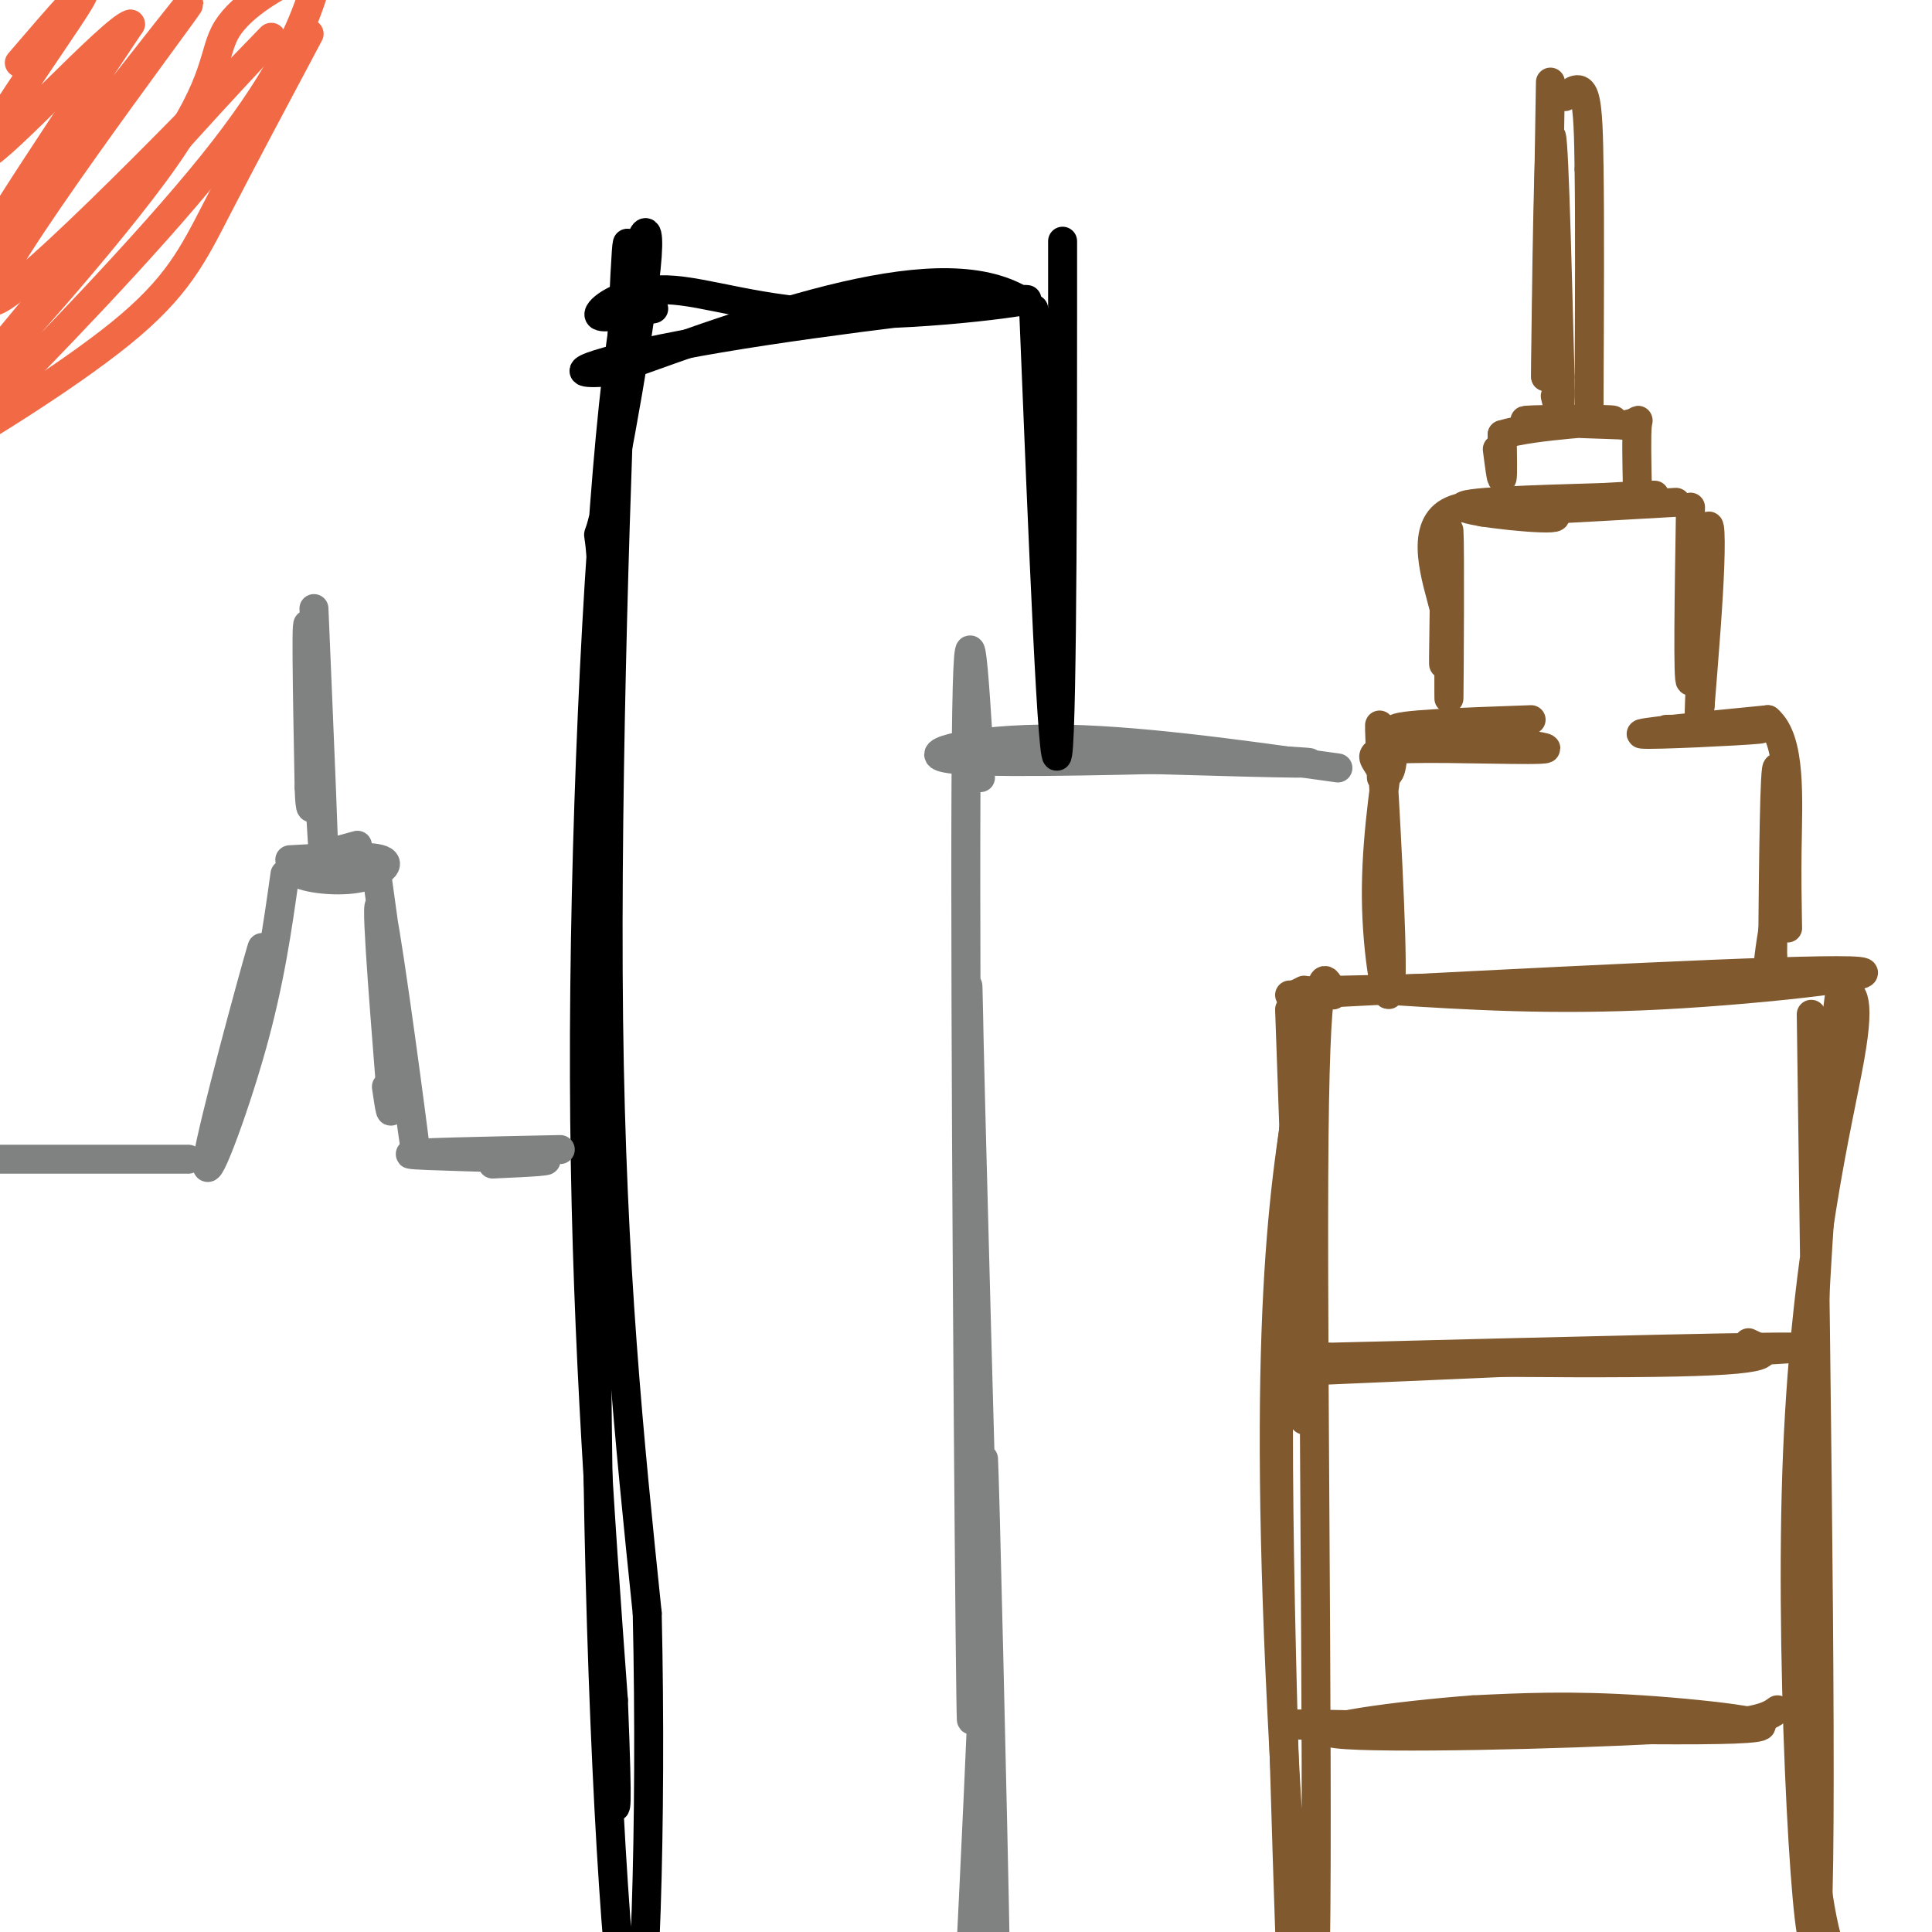 <svg viewBox='0 0 400 400' version='1.1' xmlns='http://www.w3.org/2000/svg' xmlns:xlink='http://www.w3.org/1999/xlink'><g fill='none' stroke='rgb(129,89,47)' stroke-width='6' stroke-linecap='round' stroke-linejoin='round'><path d='M267,209c0.000,0.000 3.000,85.000 3,85'/><path d='M276,206c-1.893,-4.922 -3.786,-9.844 -4,38c-0.214,47.844 1.252,148.453 0,172c-1.252,23.547 -5.222,-29.968 -7,-70c-1.778,-40.032 -1.365,-66.581 0,-86c1.365,-19.419 3.683,-31.710 6,-44'/><path d='M271,216c1.607,-9.417 2.625,-10.958 1,-4c-1.625,6.958 -5.893,22.417 -7,60c-1.107,37.583 0.946,97.292 3,157'/><path d='M375,210c1.214,88.565 2.429,177.131 1,190c-1.429,12.869 -5.500,-49.958 -4,-95c1.500,-45.042 8.571,-72.298 11,-86c2.429,-13.702 0.214,-13.851 -2,-14'/><path d='M381,205c-1.569,10.447 -4.493,43.563 -6,79c-1.507,35.437 -1.598,73.195 0,95c1.598,21.805 4.885,27.659 6,29c1.115,1.341 0.057,-1.829 -1,-5'/><path d='M287,358c-14.929,-0.655 -29.857,-1.310 -12,-1c17.857,0.310 68.500,1.583 84,1c15.500,-0.583 -4.143,-3.024 -19,-4c-14.857,-0.976 -24.929,-0.488 -35,0'/><path d='M305,354c-15.452,1.143 -36.583,4.000 -28,5c8.583,1.000 46.881,0.143 67,-1c20.119,-1.143 22.060,-2.571 24,-4'/><path d='M267,284c52.333,-2.250 104.667,-4.500 106,-5c1.333,-0.500 -48.333,0.750 -98,2'/><path d='M275,281c0.089,0.711 49.311,1.489 72,1c22.689,-0.489 18.844,-2.244 15,-4'/><path d='M270,205c0.000,0.000 -2.000,1.000 -2,1'/><path d='M267,206c52.044,-2.689 104.089,-5.378 116,-5c11.911,0.378 -16.311,3.822 -39,5c-22.689,1.178 -39.844,0.089 -57,-1'/><path d='M287,205c-14.467,-0.067 -22.133,0.267 -9,0c13.133,-0.267 47.067,-1.133 81,-2'/><path d='M286,161c-0.333,-8.202 -0.667,-16.405 0,-6c0.667,10.405 2.333,39.417 2,48c-0.333,8.583 -2.667,-3.262 -3,-15c-0.333,-11.738 1.333,-23.369 3,-35'/><path d='M288,153c0.614,-4.047 0.648,3.335 0,6c-0.648,2.665 -1.978,0.611 -3,-1c-1.022,-1.611 -1.737,-2.780 7,-3c8.737,-0.220 26.925,0.509 28,0c1.075,-0.509 -14.962,-2.254 -31,-4'/><path d='M289,151c-0.500,-1.000 13.750,-1.500 28,-2'/><path d='M345,151c11.267,-0.178 22.533,-0.356 19,0c-3.533,0.356 -21.867,1.244 -24,1c-2.133,-0.244 11.933,-1.622 26,-3'/><path d='M366,149c4.900,4.183 4.148,16.142 4,27c-0.148,10.858 0.306,20.616 0,14c-0.306,-6.616 -1.373,-29.604 -2,-31c-0.627,-1.396 -0.813,18.802 -1,39'/><path d='M367,198c-0.467,7.356 -1.133,6.244 -1,3c0.133,-3.244 1.067,-8.622 2,-14'/><path d='M300,112c-0.030,18.167 -0.060,36.333 0,32c0.060,-4.333 0.208,-31.167 0,-34c-0.208,-2.833 -0.774,18.333 -1,25c-0.226,6.667 -0.113,-1.167 0,-9'/><path d='M299,126c-1.502,-6.008 -5.258,-16.528 1,-20c6.258,-3.472 22.531,0.104 22,1c-0.531,0.896 -17.866,-0.887 -19,-2c-1.134,-1.113 13.933,-1.557 29,-2'/><path d='M332,103c8.452,-0.512 15.083,-0.792 7,0c-8.083,0.792 -30.881,2.655 -32,3c-1.119,0.345 19.440,-0.827 40,-2'/><path d='M350,105c-0.298,18.327 -0.595,36.655 0,36c0.595,-0.655 2.083,-20.292 3,-28c0.917,-7.708 1.262,-3.488 1,4c-0.262,7.488 -1.131,18.244 -2,29'/><path d='M352,146c-0.333,4.167 -0.167,0.083 0,-4'/><path d='M310,93c0.417,3.250 0.833,6.500 1,6c0.167,-0.500 0.083,-4.750 0,-9'/><path d='M311,90c6.512,-2.060 22.792,-2.708 23,-3c0.208,-0.292 -15.655,-0.226 -18,0c-2.345,0.226 8.827,0.613 20,1'/><path d='M336,88c3.778,-0.422 3.222,-1.978 3,0c-0.222,1.978 -0.111,7.489 0,13'/><path d='M321,17c0.000,0.000 -1.000,61.000 -1,61'/><path d='M320,78c-0.022,-3.578 0.422,-43.022 1,-49c0.578,-5.978 1.289,21.511 2,49'/><path d='M323,78c0.167,8.833 -0.417,6.417 -1,4'/><path d='M324,20c1.583,-1.250 3.167,-2.500 4,0c0.833,2.500 0.917,8.750 1,15'/><path d='M329,35c0.167,10.333 0.083,28.667 0,47'/><path d='M329,82c0.000,7.667 0.000,3.333 0,-1'/></g>
<g fill='none' stroke='rgb(128,130,130)' stroke-width='6' stroke-linecap='round' stroke-linejoin='round'><path d='M277,159c-21.267,-2.978 -42.533,-5.956 -59,-6c-16.467,-0.044 -28.133,2.844 -22,4c6.133,1.156 30.067,0.578 54,0'/><path d='M250,157c15.511,0.311 27.289,1.089 18,1c-9.289,-0.089 -39.644,-1.044 -70,-2'/><path d='M203,161c-1.378,-23.067 -2.756,-46.133 -3,1c-0.244,47.133 0.644,164.467 1,189c0.356,24.533 0.178,-43.733 0,-112'/><path d='M201,239c-0.335,-31.726 -1.172,-55.040 0,-9c1.172,46.040 4.354,161.434 5,178c0.646,16.566 -1.244,-65.695 -2,-94c-0.756,-28.305 -0.378,-2.652 0,23'/><path d='M204,337c-0.667,18.600 -2.333,53.600 -3,67c-0.667,13.400 -0.333,5.200 0,-3'/></g>
<g fill='none' stroke='rgb(0,0,0)' stroke-width='6' stroke-linecap='round' stroke-linejoin='round'><path d='M220,67c0.000,-14.067 0.000,-28.133 0,-4c0.000,24.133 0.000,86.467 -1,93c-1.000,6.533 -3.000,-42.733 -5,-92'/><path d='M214,64c-15.500,-13.167 -51.750,-0.083 -88,13'/><path d='M126,77c-12.687,0.988 -0.403,-3.043 23,-7c23.403,-3.957 57.926,-7.839 63,-8c5.074,-0.161 -19.300,3.400 -37,3c-17.700,-0.400 -28.727,-4.762 -37,-5c-8.273,-0.238 -13.792,3.646 -14,5c-0.208,1.354 4.896,0.177 10,-1'/><path d='M134,64c1.833,-0.167 1.417,-0.083 1,0'/><path d='M130,68c0.089,-14.756 0.178,-29.511 -1,-3c-1.178,26.511 -3.622,94.289 -3,146c0.622,51.711 4.311,87.356 8,123'/><path d='M134,334c0.988,43.345 -0.542,90.208 -3,89c-2.458,-1.208 -5.845,-50.488 -7,-107c-1.155,-56.512 -0.077,-120.256 1,-184'/><path d='M125,132c-0.474,-30.831 -2.160,-15.908 0,-25c2.160,-9.092 8.167,-42.200 9,-54c0.833,-11.800 -3.506,-2.292 -7,31c-3.494,33.292 -6.141,90.369 -6,139c0.141,48.631 3.071,88.815 6,129'/><path d='M127,352c1.000,25.000 0.500,23.000 0,21'/></g>
<g fill='none' stroke='rgb(128,130,130)' stroke-width='6' stroke-linecap='round' stroke-linejoin='round'><path d='M116,238c-16.178,0.333 -32.356,0.667 -31,1c1.356,0.333 20.244,0.667 26,1c5.756,0.333 -1.622,0.667 -9,1'/><path d='M78,181c4.200,30.356 8.400,60.711 8,57c-0.400,-3.711 -5.400,-41.489 -7,-49c-1.600,-7.511 0.200,15.244 2,38'/><path d='M81,227c0.167,6.000 -0.417,2.000 -1,-2'/><path d='M59,181c-1.560,11.125 -3.119,22.250 -7,36c-3.881,13.750 -10.083,30.125 -9,23c1.083,-7.125 9.452,-37.750 11,-43c1.548,-5.250 -3.726,14.875 -9,35'/><path d='M60,178c8.274,-0.482 16.548,-0.964 19,0c2.452,0.964 -0.917,3.375 -6,4c-5.083,0.625 -11.881,-0.536 -12,-2c-0.119,-1.464 6.440,-3.232 13,-5'/><path d='M65,126c1.178,27.889 2.356,55.778 2,52c-0.356,-3.778 -2.244,-39.222 -3,-47c-0.756,-7.778 -0.378,12.111 0,32'/><path d='M64,163c0.167,5.833 0.583,4.417 1,3'/><path d='M39,240c0.000,0.000 -47.000,0.000 -47,0'/><path d='M-8,240c-7.333,0.000 -2.167,0.000 3,0'/></g>
<g fill='none' stroke='rgb(242,105,70)' stroke-width='6' stroke-linecap='round' stroke-linejoin='round'><path d='M64,7c-6.958,13.071 -13.917,26.143 -19,36c-5.083,9.857 -8.292,16.500 -20,26c-11.708,9.500 -31.917,21.857 -38,25c-6.083,3.143 1.958,-2.929 10,-9'/><path d='M-3,85c11.011,-11.072 33.537,-34.252 47,-51c13.463,-16.748 17.863,-27.066 20,-33c2.137,-5.934 2.012,-7.485 -2,-6c-4.012,1.485 -11.910,6.006 -15,11c-3.090,4.994 -1.370,10.460 -13,27c-11.630,16.540 -36.608,44.154 -39,46c-2.392,1.846 17.804,-22.077 38,-46'/><path d='M33,33c14.325,-16.156 31.137,-33.544 19,-21c-12.137,12.544 -53.222,55.022 -54,50c-0.778,-5.022 38.752,-57.544 41,-61c2.248,-3.456 -32.786,42.156 -41,51c-8.214,8.844 10.393,-19.078 29,-47'/><path d='M27,5c-3.571,0.821 -27.000,26.375 -30,27c-3.000,0.625 14.429,-23.679 19,-31c4.571,-7.321 -3.714,2.339 -12,12'/></g>
</svg>
